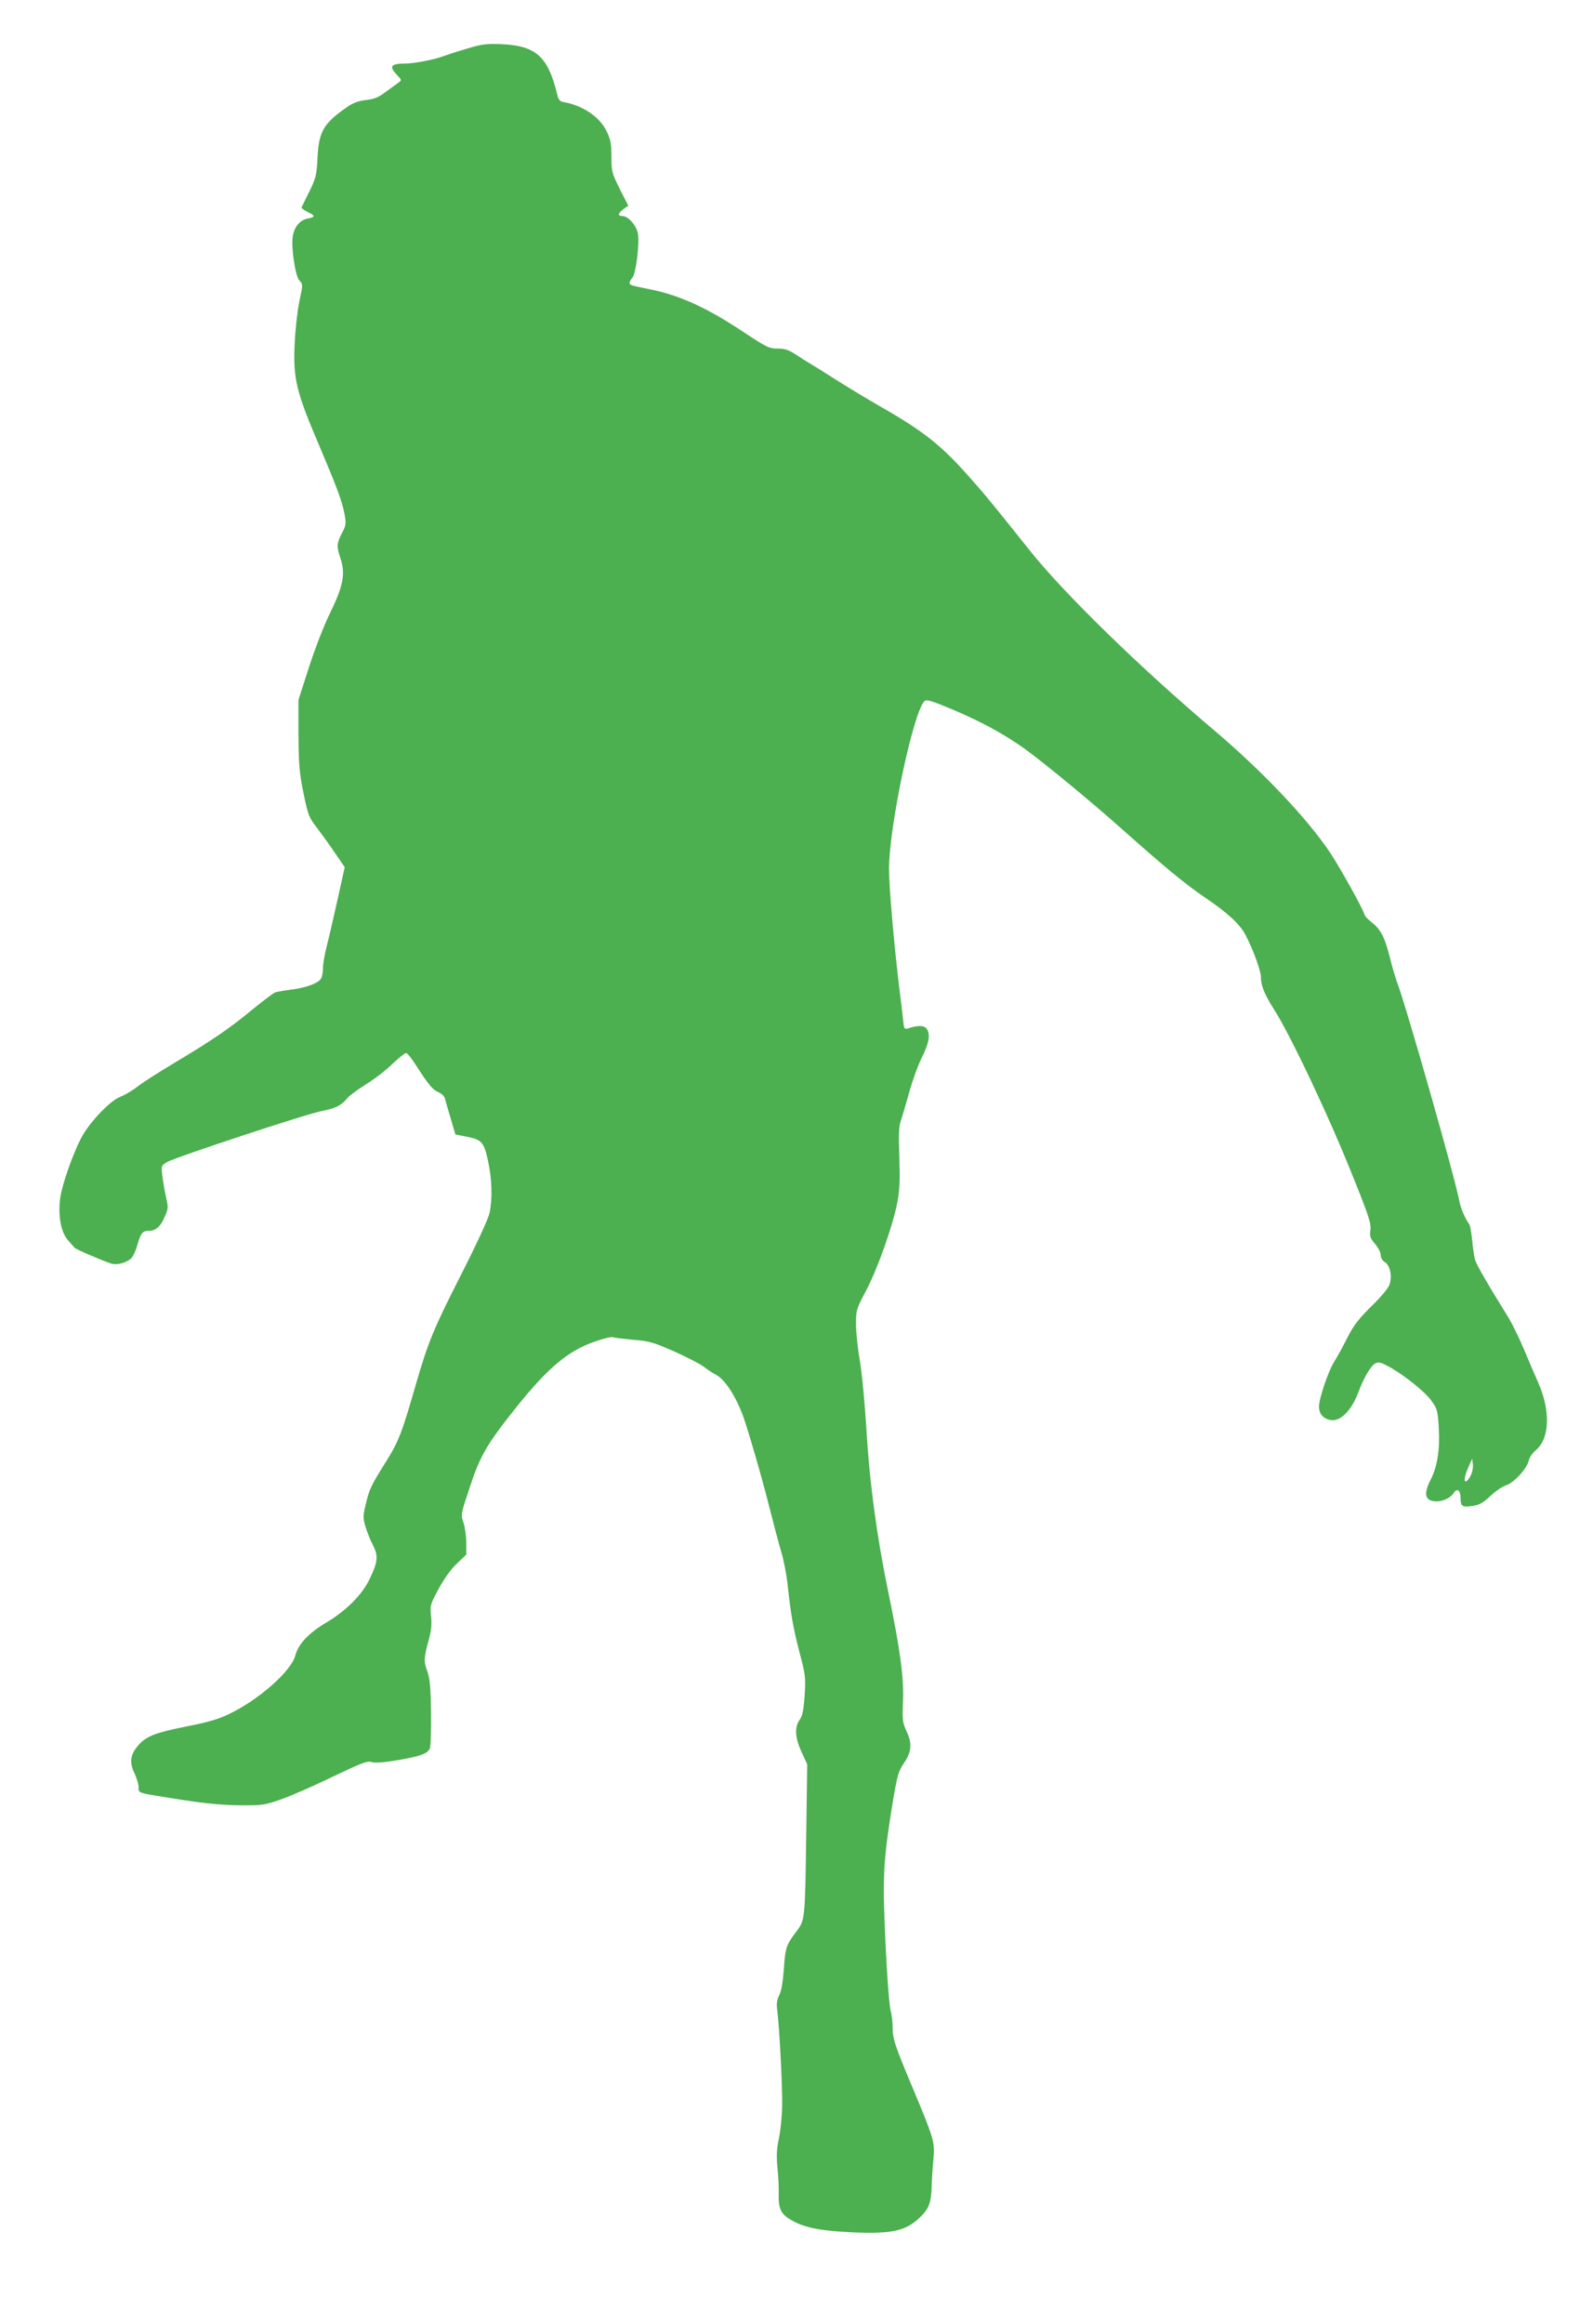 <?xml version="1.0" standalone="no"?>
<!DOCTYPE svg PUBLIC "-//W3C//DTD SVG 20010904//EN"
 "http://www.w3.org/TR/2001/REC-SVG-20010904/DTD/svg10.dtd">
<svg version="1.0" xmlns="http://www.w3.org/2000/svg"
 width="878pt" height="1280pt" viewBox="0 0 878 1280"
 preserveAspectRatio="xMidYMid meet">
<g transform="translate(0,1280) scale(0.1,-0.1)"
fill="#4caf50" stroke="none">
<path d="M2570 12531 c-52 -15 -108 -34 -125 -40 -45 -18 -161 -41 -210 -41
-81 0 -93 -15 -47 -63 27 -28 27 -29 7 -43 -11 -8 -42 -31 -70 -51 -38 -29
-63 -39 -108 -44 -43 -5 -72 -16 -106 -40 -128 -89 -154 -134 -161 -279 -5
-97 -9 -111 -45 -185 -22 -44 -41 -83 -43 -87 -2 -4 13 -15 32 -25 45 -21 45
-29 1 -37 -41 -8 -72 -44 -81 -95 -11 -58 13 -221 36 -246 20 -21 20 -22 -1
-120 -11 -55 -22 -158 -25 -230 -9 -190 9 -264 134 -556 106 -251 126 -305
142 -386 8 -48 7 -58 -15 -99 -29 -55 -31 -74 -9 -138 29 -84 16 -153 -54
-297 -36 -72 -85 -199 -119 -304 l-58 -180 0 -190 c1 -159 5 -209 24 -305 29
-143 31 -149 84 -218 24 -32 67 -91 95 -133 l52 -76 -40 -180 c-22 -100 -49
-216 -60 -258 -11 -43 -20 -96 -20 -117 0 -22 -4 -47 -10 -57 -13 -26 -82 -52
-165 -62 -38 -5 -77 -12 -87 -15 -10 -3 -64 -44 -121 -90 -127 -106 -227 -174
-433 -297 -89 -53 -184 -114 -210 -135 -27 -21 -69 -45 -94 -55 -49 -18 -158
-130 -204 -210 -47 -81 -117 -277 -125 -353 -11 -97 6 -184 45 -227 16 -18 31
-35 35 -40 6 -8 157 -73 202 -87 31 -10 81 3 110 28 9 9 25 41 33 71 20 69 29
81 63 81 39 0 66 23 89 78 20 45 20 53 7 108 -7 32 -16 85 -20 116 -7 57 -7
57 26 77 41 25 776 268 856 282 70 13 104 30 135 67 12 16 59 50 102 77 44 27
110 77 146 112 37 35 72 63 78 63 6 0 29 -28 51 -62 74 -115 96 -141 127 -154
21 -9 34 -23 38 -41 4 -15 18 -65 32 -110 l24 -82 61 -12 c85 -17 96 -29 119
-134 22 -102 25 -209 8 -287 -6 -30 -71 -171 -151 -328 -160 -315 -186 -379
-256 -620 -76 -263 -93 -309 -164 -422 -83 -133 -91 -149 -111 -234 -16 -66
-16 -75 -1 -125 9 -30 27 -75 41 -101 30 -58 27 -92 -20 -188 -40 -84 -128
-172 -235 -236 -99 -58 -157 -120 -173 -182 -21 -85 -199 -243 -363 -322 -61
-30 -117 -46 -233 -69 -177 -35 -225 -54 -269 -104 -45 -51 -51 -94 -22 -154
12 -26 23 -61 23 -77 1 -35 -21 -29 251 -72 118 -18 211 -27 305 -28 129 -1
139 1 230 33 52 18 180 74 283 124 161 77 193 89 215 81 18 -6 63 -3 147 11
125 22 158 34 174 63 5 9 8 98 7 197 -2 138 -7 190 -19 224 -22 57 -21 79 4
170 16 58 20 90 15 138 -6 60 -5 65 41 150 29 54 67 108 100 139 l53 51 0 65
c0 35 -7 85 -15 110 -16 45 -16 45 35 198 57 173 95 238 261 445 170 211 280
304 424 354 49 18 96 29 104 25 9 -3 59 -9 112 -14 86 -7 109 -13 225 -64 71
-32 145 -70 164 -85 19 -15 49 -35 67 -44 49 -26 109 -118 150 -231 30 -85
103 -337 143 -496 23 -91 52 -201 65 -245 14 -44 29 -123 35 -175 19 -174 31
-244 66 -379 34 -128 35 -140 29 -240 -6 -83 -12 -112 -28 -135 -29 -41 -25
-98 11 -177 l31 -67 -5 -363 c-7 -499 -6 -494 -56 -560 -55 -73 -60 -88 -68
-210 -5 -67 -14 -118 -25 -139 -13 -25 -16 -46 -11 -84 12 -95 29 -420 27
-526 -1 -58 -9 -138 -18 -179 -12 -57 -14 -94 -8 -160 5 -47 8 -114 7 -149 -2
-81 13 -111 77 -145 72 -40 163 -56 342 -64 206 -8 281 9 357 81 51 48 64 80
67 170 1 45 6 115 10 156 8 90 3 109 -115 390 -99 236 -110 269 -110 334 0 28
-5 69 -11 91 -11 46 -27 296 -36 563 -6 204 3 311 46 576 26 156 33 180 61
221 44 64 49 109 17 178 -23 50 -24 63 -20 163 6 131 -15 285 -82 609 -62 300
-103 602 -120 900 -9 138 -24 304 -36 370 -11 66 -21 156 -21 200 0 78 1 82
55 185 64 120 149 361 173 488 13 69 15 121 11 247 -5 128 -3 170 9 204 8 24
28 93 45 153 16 60 47 146 69 191 42 84 49 131 27 161 -14 19 -49 19 -103 1
-20 -6 -22 -2 -28 62 -4 37 -11 97 -16 133 -30 240 -60 582 -60 683 0 230 132
859 195 925 10 11 38 3 157 -47 159 -67 284 -136 395 -215 106 -77 351 -278
520 -428 260 -231 364 -317 482 -397 118 -80 186 -143 216 -201 44 -85 85
-198 85 -235 0 -45 21 -95 72 -175 93 -146 308 -600 442 -938 82 -204 94 -243
89 -278 -4 -35 -1 -45 26 -76 17 -20 31 -47 31 -61 0 -15 9 -31 24 -40 27 -18
39 -71 26 -119 -6 -21 -41 -64 -101 -123 -71 -70 -99 -107 -131 -170 -22 -44
-55 -105 -74 -135 -34 -55 -84 -203 -84 -247 0 -37 16 -60 51 -72 59 -21 126
41 169 158 28 74 66 138 90 151 15 8 30 6 62 -11 80 -40 206 -139 244 -190 36
-49 38 -56 44 -153 7 -119 -7 -211 -44 -285 -43 -83 -32 -121 34 -121 35 0 77
21 93 47 17 28 37 14 37 -26 0 -49 9 -55 67 -46 36 5 57 17 97 54 28 27 68 54
88 60 44 15 114 91 124 136 3 16 21 42 39 57 76 64 82 213 15 368 -21 47 -59
135 -84 196 -26 61 -63 135 -81 165 -114 183 -177 292 -185 320 -5 17 -12 66
-16 108 -4 42 -11 81 -16 88 -20 26 -46 84 -53 120 -21 121 -298 1092 -344
1210 -10 26 -28 88 -40 137 -28 112 -50 156 -101 196 -22 17 -40 37 -40 43 0
17 -136 262 -192 345 -127 188 -371 445 -638 671 -409 346 -825 752 -1012 986
-205 257 -249 311 -341 414 -154 173 -250 248 -492 386 -66 38 -174 103 -240
145 -66 42 -132 83 -146 91 -14 8 -47 29 -74 47 -39 25 -59 32 -99 32 -47 0
-61 7 -194 95 -196 130 -345 198 -507 231 -110 22 -115 24 -115 36 0 6 7 19
16 29 19 21 40 189 30 243 -9 45 -54 96 -85 96 -28 0 -26 14 5 38 l27 19 -47
92 c-44 89 -46 97 -46 178 0 70 -4 93 -26 139 -36 77 -128 141 -229 160 -31 5
-36 11 -45 48 -50 206 -117 265 -310 273 -82 3 -108 -1 -190 -26z m5535 -7860
c-8 -17 -20 -31 -26 -31 -13 0 -5 37 19 89 l16 36 4 -32 c2 -17 -4 -46 -13
-62z"/>
</g>
</svg>
